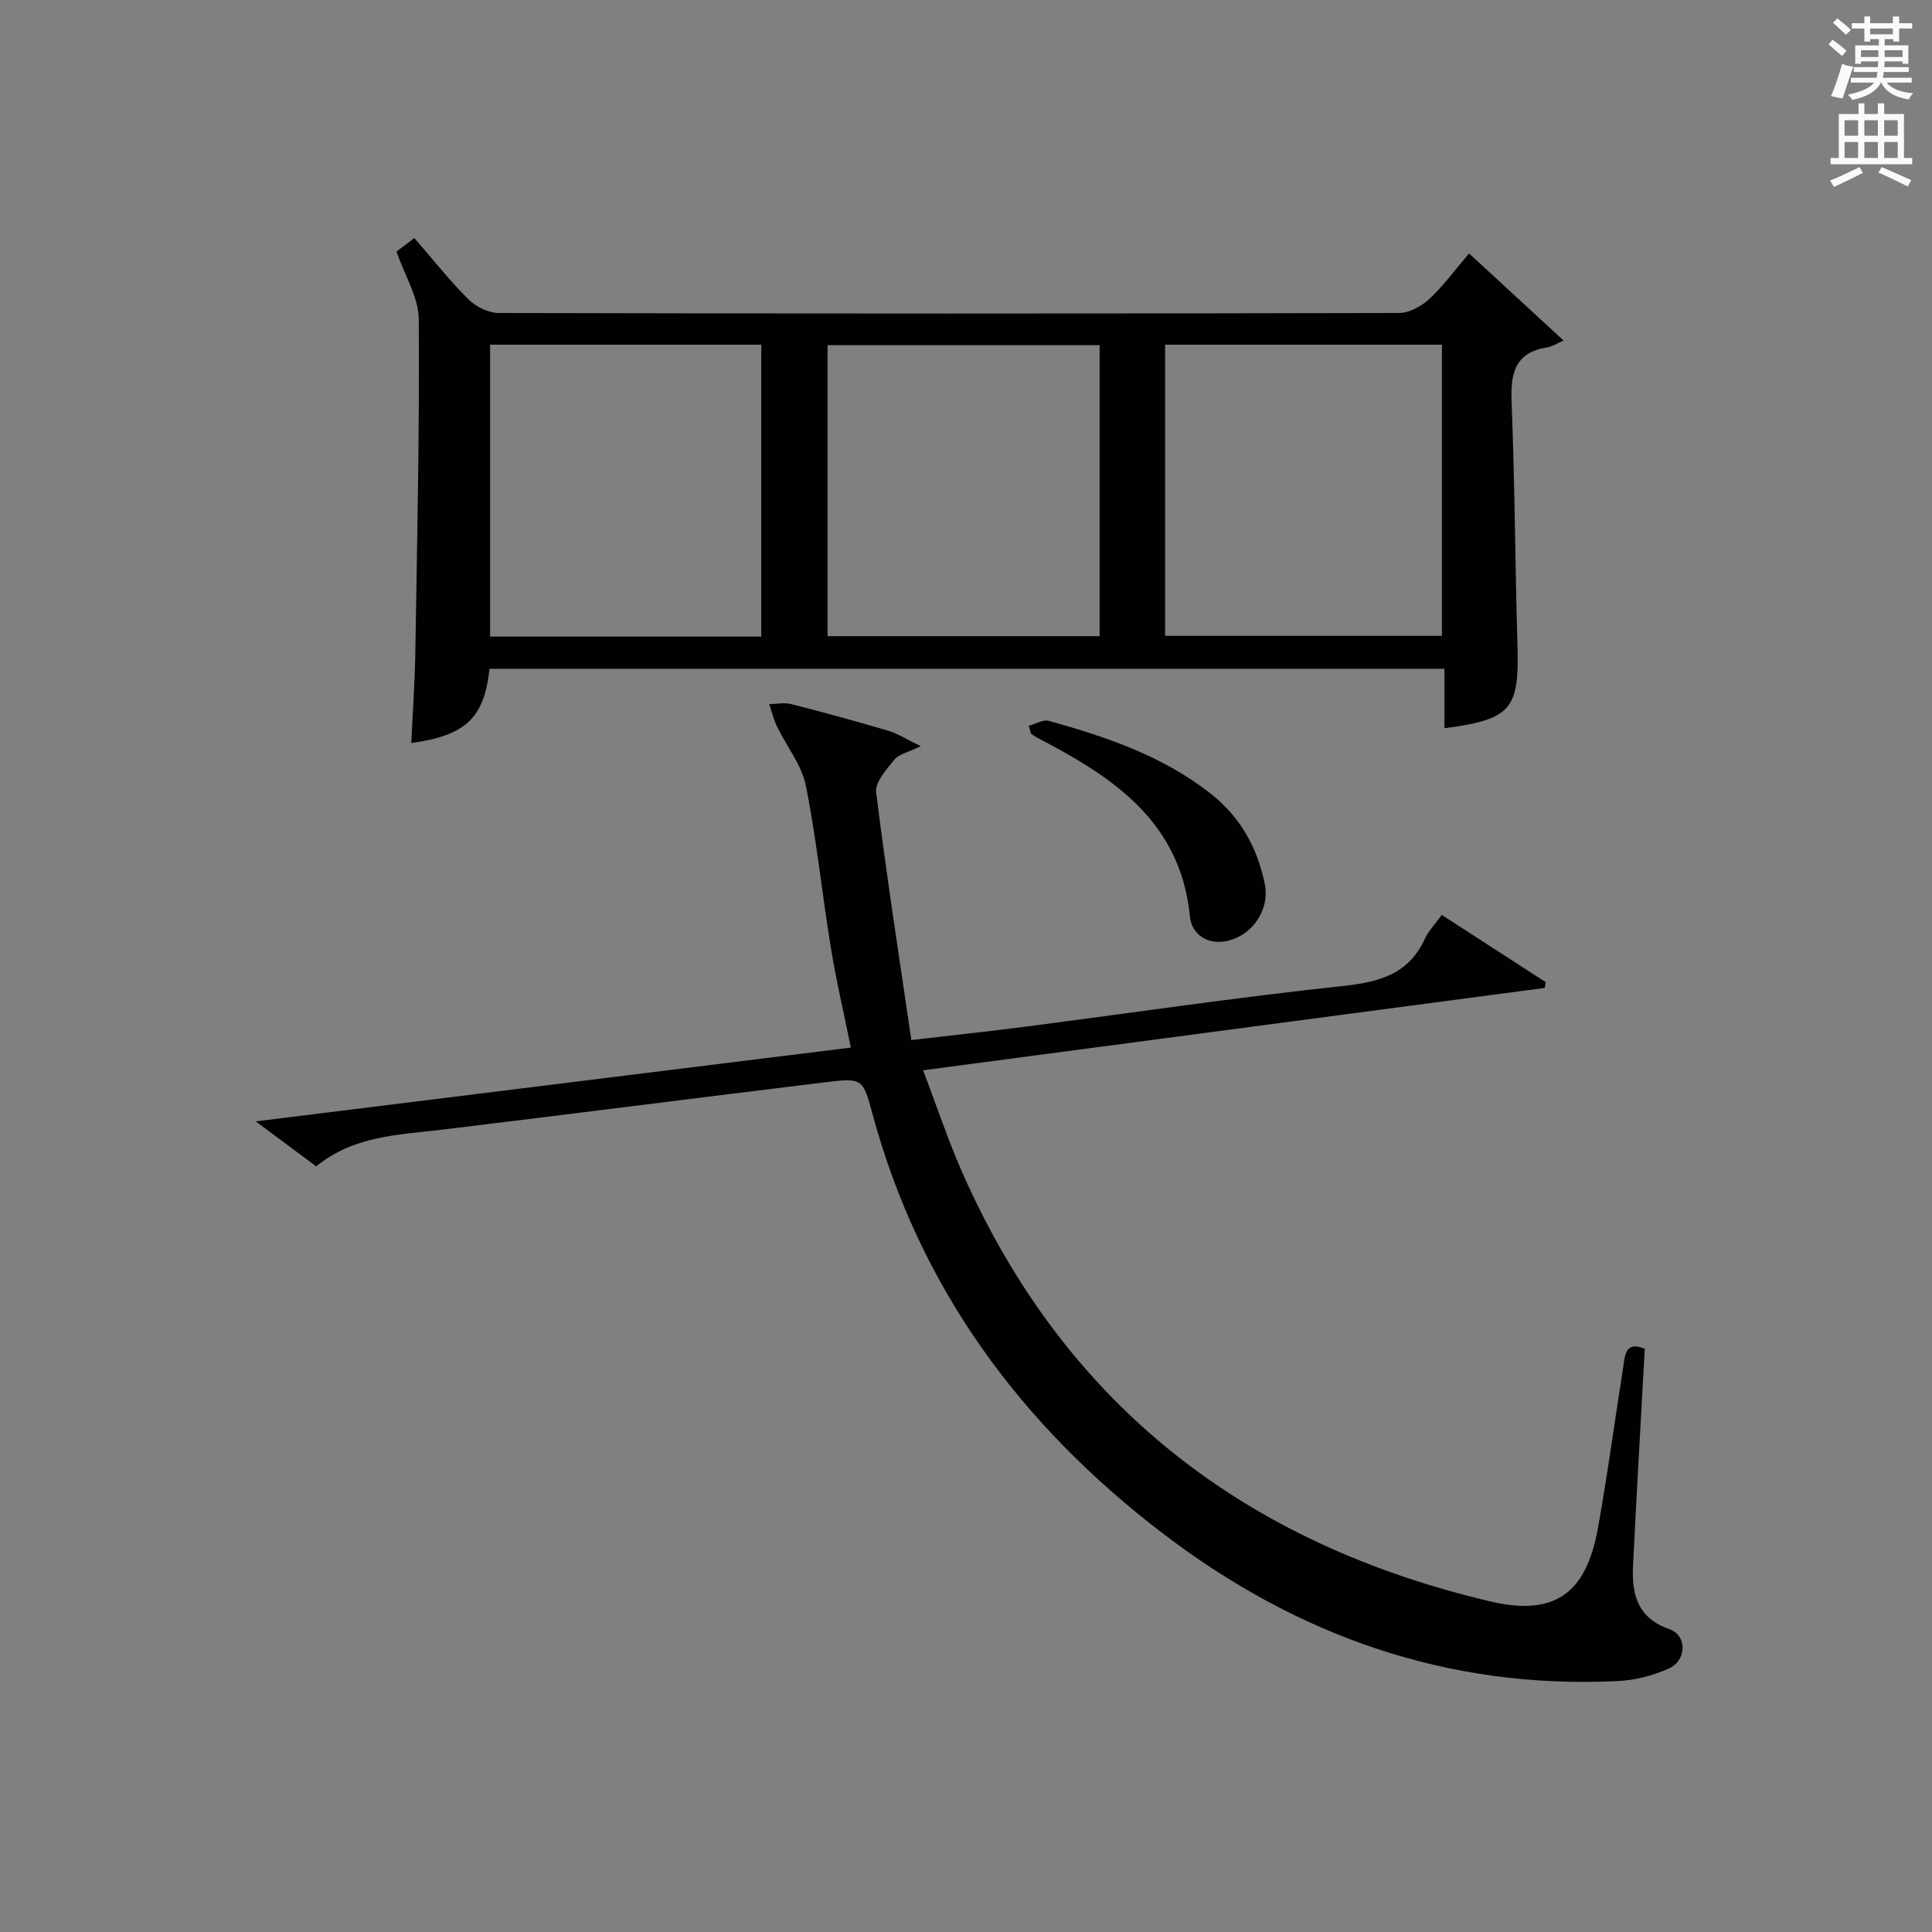 <?xml version="1.0" encoding="utf-8"?>
<!-- Generator: Adobe Illustrator 22.0.0, SVG Export Plug-In . SVG Version: 6.00 Build 0)  -->
<svg version="1.1" id="漢-ZDIC-典" xmlns="http://www.w3.org/2000/svg" xmlns:xlink="http://www.w3.org/1999/xlink" x="0px" y="0px"
	 viewBox="0 0 400 400" style="enable-background:new 0 0 400 400;" xml:space="preserve">
<rect x="0" y="0" width="400" height="400" fill="#808080" stroke="none"/>
<style type="text/css">
	.st1{fill:#010100;}
	.st2{fill:#fafafb;}
</style>
<g>
	
	<path class="st1" d="M101.34,138.47c-1.07,10.18-4.94,13.83-16.19,15.36c0.29-6.31,0.74-12.57,0.84-18.84c0.37-22.97,0.88-45.94,0.71-68.9
		c-0.03-4.52-2.89-9.01-4.61-14.01c0.72-0.54,2-1.5,3.7-2.79c3.8,4.37,7.27,8.78,11.22,12.71c1.54,1.53,4.16,2.8,6.28,2.8
		c62.13,0.15,124.26,0.15,186.4,0c2.11-0.01,4.61-1.4,6.23-2.9c2.9-2.69,5.26-5.95,8.23-9.43c6.23,5.75,12.26,11.3,19.58,18.04
		c-1.51,0.65-2.4,1.26-3.35,1.41c-6.78,1.04-7.66,5.4-7.42,11.39c0.68,16.78,0.72,33.59,1.22,50.39
		c0.39,13.14-1.31,15.27-15.13,17.07c0-3.99,0-7.95,0-12.31C233.01,138.47,167.33,138.47,101.34,138.47z M241.22,131.64
		c19.44,0,38.34,0,57.31,0c0-20.3,0-40.3,0-60.28c-19.3,0-38.2,0-57.31,0C241.22,91.54,241.22,111.43,241.22,131.64z M157.61,131.8
		c0-20.46,0-40.47,0-60.44c-18.95,0-37.51,0-56.14,0c0,20.3,0,40.3,0,60.44C120.32,131.8,138.76,131.8,157.61,131.8z M227.67,131.71
		c0-20.48,0-40.38,0-60.25c-19.04,0-37.74,0-56.33,0c0,20.3,0,40.21,0,60.25C190.25,131.71,208.83,131.71,227.67,131.71z"/>
	<path class="st1" d="M65.46,241.48c-3.99-2.97-7.71-5.74-12.51-9.31c41.6-5.16,82.11-10.18,123.21-15.28c-1.47-7.26-3.06-13.98-4.16-20.78
		c-1.82-11.14-2.94-22.41-5.16-33.46c-0.86-4.29-3.98-8.11-5.95-12.2c-0.71-1.47-1.1-3.1-1.63-4.66c1.51-0.03,3.11-0.38,4.53-0.02
		c6.75,1.72,13.46,3.56,20.14,5.53c1.92,0.57,3.67,1.72,6.71,3.19c-2.71,1.31-4.57,1.66-5.46,2.77c-1.63,2.03-4.04,4.68-3.78,6.79
		c2.09,16.94,4.73,33.81,7.28,51.28c8.38-0.98,15.94-1.77,23.47-2.75c21.91-2.83,43.76-6.08,65.72-8.42
		c7.62-0.81,13.77-2.4,17.17-9.86c0.74-1.62,2.09-2.97,3.47-4.87c7.24,4.69,14.38,9.3,21.52,13.92c-0.07,0.4-0.14,0.8-0.22,1.19
		c-42.52,5.63-85.04,11.26-128.7,17.05c2.84,7.43,5.21,14.6,8.25,21.46c21.32,48.07,58.59,76.61,109.22,88.51
		c13.09,3.08,19.75-1.45,22.22-15c1.99-10.94,3.43-21.97,5.19-32.95c0.41-2.58,0.27-6.15,4.54-4.36c-0.83,15.18-1.7,30.1-2.43,45.02
		c-0.28,5.85,0.95,10.73,7.53,13.03c3.73,1.3,3.61,6.5-0.18,8.18c-3.26,1.44-6.96,2.4-10.51,2.57
		c-35.24,1.71-66.41-9.36-94.22-30.59c-29.46-22.5-50.4-50.9-60.14-87.05c-1.92-7.13-2.1-7.26-9.62-6.35
		c-26.55,3.22-53.08,6.65-79.64,9.85C82.41,234.98,73.31,235.12,65.46,241.48z"/>
	<path class="st1" d="M212.99,150.27c1.4-0.37,2.97-1.35,4.18-1.02c12.02,3.35,23.79,7.33,33.75,15.28c5.98,4.78,9.41,11.07,10.93,18.43
		c1.12,5.43-2.64,10.89-8.1,11.91c-4.03,0.75-7.05-1.65-7.38-5.06c-1.95-19.88-16.12-29.03-31.69-37.11
		c-0.43-0.23-0.82-0.55-1.23-0.82C213.29,151.35,213.14,150.81,212.99,150.27z"/>
	
	
	
	<path class="st2" d="M378.6,9.2l0.8-1c0.9,0.7,1.9,1.4,2.9,2.3l-0.9,1.1C380.3,10.7,379.4,9.9,378.6,9.2z M379.1,19.9
		c0.9-2.1,1.6-4.3,2.3-6.7c0.4,0.2,0.8,0.4,2.3,0.6c-0.7,2.1-1.5,4.3-2.2,6.6L379.1,19.9z M379.5,4.7l0.9-0.9c1,0.8,2,1.6,2.8,2.4
		l-1,1C381.2,6.3,380.3,5.4,379.5,4.7z M392,3.4h1.2v1.4h2.7v1.1h-2.7v2.7H392V8.1h-1.8v1.3h4.9v3.8h-1.2v-0.5h-3.7
		c0,0.4-0.1,0.9-0.1,1.2h5.1v1H390c0,0.5-0.1,0.9-0.2,1.2h6v1h-5.2c1.1,1.3,2.9,2,5.5,2.2c-0.4,0.4-0.7,0.8-0.9,1.3
		c-2.9-0.5-4.8-1.6-5.7-3.5h-0.1c-0.8,1.7-2.7,2.9-5.9,3.6c-0.2-0.4-0.6-0.8-0.9-1.1c2.8-0.6,4.6-1.4,5.4-2.5h-4.8v-1h5.3
		c0.1-0.3,0.2-0.7,0.2-1.2h-4.9v-1h5c0-0.4,0-0.8,0.1-1.2h-3.6v0.5h-1.2V9.4h4.9V8.1h-1.8v0.5H386V5.9h-2.6V4.8h2.6V3.4h1.2v1.4h4.7
		V3.4z M385.3,11.8h3.6c0-0.4,0-0.9,0-1.4h-3.6V11.8z M387.2,7.1h4.7V5.9h-4.7V7.1z M393.9,10.4h-3.7c0,0.5,0,1,0,1.4h3.7V10.4z"/>
	<path class="st2" d="M384.7,21.4h1.3v2.2h2.8v-2.2h1.3v2.2h4.1v9.1h1.7V34h-16.9v-1.3h1.7v-9.1h4.1V21.4z M385,34.6l0.7,1.2
		c-1.8,0.9-3.8,1.9-6,2.9c-0.2-0.4-0.5-0.8-0.8-1.3C381.3,36.4,383.3,35.4,385,34.6z M381.9,28.1h2.8v-3.2h-2.8V28.1z M381.9,32.7
		h2.8v-3.3h-2.8V32.7z M386,28.1h2.8v-3.2H386V28.1z M386,32.7h2.8v-3.3H386V32.7z M389.6,34.6c2.1,0.9,4.1,1.8,6.1,2.7l-0.7,1.3
		c-2.2-1.1-4.2-2-6.1-2.9L389.6,34.6z M392.9,24.9h-2.8v3.2h2.8V24.9z M390.1,32.7h2.8v-3.3h-2.8V32.7z"/>
</g>
</svg>
